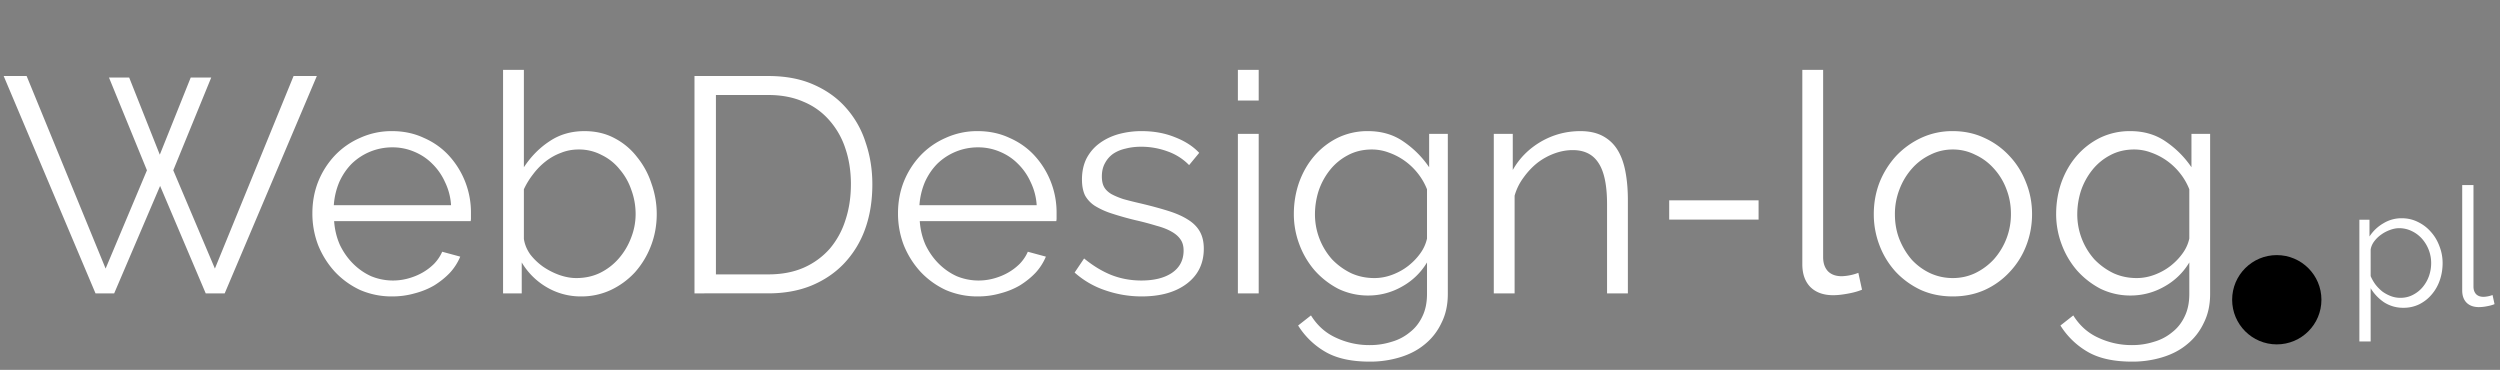 <svg width="196" height="29" fill="none" xmlns="http://www.w3.org/2000/svg"><rect width="100%" height="100%" fill="#808080" stroke="none"/><path d="M8.544 6.08h1.584l2.4 6.048 2.424-6.048h1.608l-2.976 7.272 3.264 7.704L23.016 5.96h1.824L17.616 23h-1.488l-3.576-8.424L8.952 23H7.488L.288 5.96h1.8L8.28 21.056l3.24-7.704L8.544 6.08zm22.21 17.16a6.218 6.218 0 0 1-2.52-.504 6.44 6.44 0 0 1-1.967-1.416c-.56-.608-1-1.304-1.32-2.088a6.91 6.91 0 0 1-.456-2.52c0-.88.152-1.704.456-2.472a6.532 6.532 0 0 1 1.296-2.04 6.045 6.045 0 0 1 1.992-1.392 5.918 5.918 0 0 1 2.496-.528c.912 0 1.744.176 2.496.528.768.336 1.424.8 1.968 1.392a6.59 6.59 0 0 1 1.728 4.488v.384a.966.966 0 0 1-.024.264H26.195c.048.672.2 1.296.456 1.872.272.56.616 1.048 1.032 1.464.416.416.888.744 1.416.984a4.494 4.494 0 0 0 2.928.168c.4-.112.768-.264 1.104-.456.336-.192.64-.424.912-.696.272-.288.48-.6.624-.936l1.416.384a4.313 4.313 0 0 1-.816 1.272c-.352.368-.76.696-1.224.984-.464.272-.976.48-1.536.624-.56.16-1.144.24-1.752.24zm4.609-7.152a4.802 4.802 0 0 0-.48-1.824 4.662 4.662 0 0 0-1.008-1.44c-.4-.4-.872-.712-1.416-.936a4.317 4.317 0 0 0-1.704-.336 4.565 4.565 0 0 0-3.168 1.272c-.4.4-.728.88-.984 1.44a5.642 5.642 0 0 0-.432 1.824h9.192zM45.56 23.24a5.245 5.245 0 0 1-2.736-.744 5.515 5.515 0 0 1-1.92-1.92V23H39.44V5.48h1.632v7.632c.56-.848 1.232-1.528 2.016-2.04.784-.528 1.696-.792 2.736-.792.88 0 1.664.184 2.352.552a5.325 5.325 0 0 1 1.776 1.488 6.422 6.422 0 0 1 1.128 2.088c.272.768.408 1.56.408 2.376 0 .88-.152 1.712-.456 2.496a6.716 6.716 0 0 1-1.248 2.064 6.13 6.13 0 0 1-1.896 1.392 5.437 5.437 0 0 1-2.328.504zm-.384-1.44c.688 0 1.312-.136 1.872-.408a4.658 4.658 0 0 0 1.464-1.128c.416-.48.736-1.016.96-1.608.24-.608.36-1.232.36-1.872 0-.656-.112-1.288-.336-1.896a4.83 4.83 0 0 0-.912-1.608 4.062 4.062 0 0 0-1.416-1.128 3.787 3.787 0 0 0-1.8-.432c-.496 0-.96.088-1.392.264-.432.16-.832.384-1.2.672a5.344 5.344 0 0 0-.984 1.008c-.288.368-.528.76-.72 1.176v3.888c.064.432.232.84.504 1.224.288.368.624.688 1.008.96.4.272.824.488 1.272.648.464.16.904.24 1.32.24zm9.272 1.2V5.96h5.784c1.36 0 2.544.224 3.552.672 1.023.448 1.871 1.056 2.544 1.824a7.435 7.435 0 0 1 1.536 2.712c.352 1.024.528 2.12.528 3.288 0 1.296-.192 2.472-.576 3.528a7.68 7.68 0 0 1-1.656 2.688c-.704.736-1.56 1.312-2.569 1.728-.992.4-2.111.6-3.36.6H54.45zm12.264-8.544c0-1.024-.144-1.96-.432-2.808a6.258 6.258 0 0 0-1.273-2.232 5.41 5.41 0 0 0-2.015-1.44c-.8-.352-1.72-.528-2.76-.528h-4.104v14.064h4.104c1.056 0 1.984-.176 2.784-.528a5.856 5.856 0 0 0 2.04-1.488 6.443 6.443 0 0 0 1.224-2.232c.287-.864.431-1.8.431-2.808zm9.956 8.784a6.218 6.218 0 0 1-2.52-.504 6.44 6.44 0 0 1-1.968-1.416c-.56-.608-1-1.304-1.32-2.088a6.91 6.91 0 0 1-.456-2.52c0-.88.152-1.704.456-2.472a6.532 6.532 0 0 1 1.296-2.04 6.045 6.045 0 0 1 1.992-1.392 5.918 5.918 0 0 1 2.496-.528c.912 0 1.744.176 2.496.528.768.336 1.424.8 1.968 1.392a6.59 6.59 0 0 1 1.728 4.488v.384a.966.966 0 0 1-.024.264H72.109c.048.672.2 1.296.456 1.872.272.56.616 1.048 1.032 1.464.416.416.888.744 1.416.984a4.494 4.494 0 0 0 2.928.168c.4-.112.768-.264 1.104-.456.336-.192.64-.424.912-.696.272-.288.48-.6.624-.936l1.416.384a4.313 4.313 0 0 1-.816 1.272c-.352.368-.76.696-1.224.984-.464.272-.976.48-1.536.624-.56.16-1.144.24-1.752.24zm4.608-7.152a4.802 4.802 0 0 0-.48-1.824 4.662 4.662 0 0 0-1.008-1.44c-.4-.4-.872-.712-1.416-.936a4.317 4.317 0 0 0-1.704-.336 4.565 4.565 0 0 0-3.168 1.272c-.4.4-.728.88-.984 1.44a5.642 5.642 0 0 0-.432 1.824h9.192zm8.23 7.152c-.976 0-1.928-.16-2.856-.48a6.864 6.864 0 0 1-2.4-1.392l.744-1.104c.704.576 1.416 1.008 2.136 1.296.736.288 1.52.432 2.352.432 1.008 0 1.808-.2 2.4-.6.608-.416.912-1 .912-1.752 0-.352-.08-.64-.24-.864-.16-.24-.4-.448-.72-.624-.304-.176-.696-.328-1.176-.456a23.102 23.102 0 0 0-1.632-.432 24.082 24.082 0 0 1-1.872-.528 6.004 6.004 0 0 1-1.32-.6 2.329 2.329 0 0 1-.768-.816c-.16-.336-.24-.752-.24-1.248 0-.624.12-1.176.36-1.656.256-.48.592-.872 1.008-1.176.432-.32.928-.56 1.488-.72a6.786 6.786 0 0 1 1.824-.24c.96 0 1.832.16 2.616.48.784.304 1.416.712 1.896 1.224l-.792.96a4.377 4.377 0 0 0-1.704-1.08 5.96 5.96 0 0 0-2.064-.36c-.432 0-.832.048-1.2.144-.368.08-.696.216-.984.408-.272.192-.488.44-.648.744-.16.288-.24.632-.24 1.032 0 .336.056.608.168.816.112.208.296.392.552.552.256.144.576.28.96.408.4.112.88.232 1.44.36.8.192 1.504.384 2.112.576.608.192 1.112.416 1.512.672.416.256.728.568.936.936.208.368.312.816.312 1.344 0 1.152-.44 2.064-1.32 2.736-.88.672-2.064 1.008-3.552 1.008zM97.05 23V10.496h1.632V23H97.05zm0-15.12v-2.4h1.632v2.4H97.05zm10.243 15.288a5.336 5.336 0 0 1-2.376-.528 6.476 6.476 0 0 1-1.848-1.44 6.666 6.666 0 0 1-1.2-2.04 6.714 6.714 0 0 1-.432-2.376c0-.864.136-1.688.408-2.472.288-.8.688-1.496 1.2-2.088a5.841 5.841 0 0 1 1.824-1.416 5.336 5.336 0 0 1 2.376-.528c1.072 0 2 .272 2.784.816a7.55 7.55 0 0 1 2.016 2.016v-2.616h1.464v12.552c0 .864-.168 1.624-.504 2.28a4.713 4.713 0 0 1-1.32 1.68c-.544.448-1.192.784-1.944 1.008a8.037 8.037 0 0 1-2.352.336c-1.44 0-2.6-.256-3.48-.768a6.135 6.135 0 0 1-2.136-2.064l1.008-.792c.496.8 1.152 1.384 1.968 1.752a6.122 6.122 0 0 0 2.64.576 5.58 5.58 0 0 0 1.728-.264 3.868 3.868 0 0 0 1.416-.744c.416-.32.744-.736.984-1.248.24-.496.36-1.08.36-1.752v-2.472a5.21 5.21 0 0 1-1.968 1.896 5.296 5.296 0 0 1-2.616.696zm.456-1.368c.48 0 .952-.088 1.416-.264.464-.176.88-.408 1.248-.696.384-.304.704-.64.96-1.008a3.07 3.07 0 0 0 .504-1.128V14.84a4.87 4.87 0 0 0-.72-1.248 4.999 4.999 0 0 0-2.28-1.632 3.773 3.773 0 0 0-1.32-.24c-.704 0-1.336.152-1.896.456a4.401 4.401 0 0 0-1.392 1.152 5.372 5.372 0 0 0-.888 1.632 6.103 6.103 0 0 0-.288 1.848 5.3 5.3 0 0 0 1.344 3.528c.432.448.928.808 1.488 1.08.56.256 1.168.384 1.824.384zm19.876 1.2h-1.632v-6.984c0-1.488-.224-2.568-.672-3.24-.432-.672-1.104-1.008-2.016-1.008-.48 0-.96.088-1.44.264a5.04 5.04 0 0 0-1.344.744c-.4.32-.76.704-1.08 1.152a4.33 4.33 0 0 0-.696 1.416V23h-1.632V10.496h1.488v2.832c.512-.912 1.24-1.648 2.184-2.208.96-.56 2-.84 3.12-.84.688 0 1.272.128 1.752.384s.864.616 1.152 1.08c.288.464.496 1.032.623 1.704.129.672.193 1.416.193 2.232V23zm3.24-5.784v-1.512h7.008v1.512h-7.008zM141.302 5.48h1.632v14.688c0 .464.128.832.384 1.104.256.256.616.384 1.08.384a4.12 4.12 0 0 0 1.296-.264l.288 1.32c-.304.128-.68.232-1.128.312-.432.08-.808.12-1.128.12-.752 0-1.344-.208-1.776-.624-.432-.432-.648-1.032-.648-1.8V5.48zm11.795 17.76c-.912 0-1.744-.168-2.496-.504a6.44 6.44 0 0 1-1.968-1.416 6.48 6.48 0 0 1-1.272-2.064 6.778 6.778 0 0 1-.456-2.472c0-.88.152-1.712.456-2.496a6.839 6.839 0 0 1 1.296-2.064 6.44 6.44 0 0 1 1.968-1.416 5.758 5.758 0 0 1 2.472-.528c.896 0 1.72.176 2.472.528a6.077 6.077 0 0 1 1.968 1.416c.56.592.992 1.28 1.296 2.064.32.784.48 1.616.48 2.496 0 .864-.152 1.688-.456 2.472a6.268 6.268 0 0 1-1.296 2.064 6.077 6.077 0 0 1-1.968 1.416c-.752.336-1.584.504-2.496.504zm-4.536-6.432c0 .704.12 1.36.36 1.968.24.592.56 1.12.96 1.584.416.448.896.8 1.44 1.056.56.256 1.152.384 1.776.384.624 0 1.208-.128 1.752-.384a4.9 4.9 0 0 0 1.464-1.08 5.3 5.3 0 0 0 1.344-3.576c0-.688-.12-1.336-.36-1.944a4.938 4.938 0 0 0-.984-1.608 4.41 4.41 0 0 0-1.464-1.08 3.864 3.864 0 0 0-1.752-.408c-.624 0-1.208.136-1.752.408a4.486 4.486 0 0 0-1.44 1.08 5.23 5.23 0 0 0-.984 1.632 5.312 5.312 0 0 0-.36 1.968zm18.497 6.36a5.336 5.336 0 0 1-2.376-.528 6.476 6.476 0 0 1-1.848-1.44 6.666 6.666 0 0 1-1.2-2.04 6.714 6.714 0 0 1-.432-2.376c0-.864.136-1.688.408-2.472.288-.8.688-1.496 1.2-2.088a5.841 5.841 0 0 1 1.824-1.416 5.336 5.336 0 0 1 2.376-.528c1.072 0 2 .272 2.784.816a7.55 7.55 0 0 1 2.016 2.016v-2.616h1.464v12.552c0 .864-.168 1.624-.504 2.28a4.713 4.713 0 0 1-1.32 1.68c-.544.448-1.192.784-1.944 1.008a8.037 8.037 0 0 1-2.352.336c-1.44 0-2.6-.256-3.48-.768a6.135 6.135 0 0 1-2.136-2.064l1.008-.792c.496.8 1.152 1.384 1.968 1.752a6.122 6.122 0 0 0 2.64.576 5.58 5.58 0 0 0 1.728-.264 3.868 3.868 0 0 0 1.416-.744c.416-.32.744-.736.984-1.248.24-.496.36-1.08.36-1.752v-2.472a5.21 5.21 0 0 1-1.968 1.896 5.296 5.296 0 0 1-2.616.696zm.456-1.368c.48 0 .952-.088 1.416-.264.464-.176.88-.408 1.248-.696.384-.304.704-.64.96-1.008a3.07 3.07 0 0 0 .504-1.128V14.84a4.87 4.87 0 0 0-.72-1.248 4.999 4.999 0 0 0-2.28-1.632 3.773 3.773 0 0 0-1.32-.24c-.704 0-1.336.152-1.896.456a4.401 4.401 0 0 0-1.392 1.152 5.372 5.372 0 0 0-.888 1.632 6.103 6.103 0 0 0-.288 1.848 5.3 5.3 0 0 0 1.344 3.528c.432.448.928.808 1.488 1.08.56.256 1.168.384 1.824.384z" fill="#fff"/><circle cx="178.5" cy="23.5" r="3.5" fill="#000"/><path d="M188.433 24.13a2.738 2.738 0 0 1-1.521-.429 3.566 3.566 0 0 1-1.053-1.105v4.173h-.884v-9.542h.793v1.313a3.217 3.217 0 0 1 1.079-1.027 2.727 2.727 0 0 1 1.443-.403c.468 0 .897.1 1.287.299.39.19.728.45 1.014.78.286.32.507.693.663 1.118.165.425.247.862.247 1.313 0 .477-.074.927-.221 1.352-.147.425-.36.797-.637 1.118-.269.32-.594.576-.975.767a2.776 2.776 0 0 1-1.235.273zm-.247-.78c.364 0 .693-.078.988-.234.303-.156.559-.36.767-.611.217-.26.381-.55.494-.871.113-.33.169-.667.169-1.014a2.877 2.877 0 0 0-.728-1.911 2.506 2.506 0 0 0-.806-.598 2.232 2.232 0 0 0-.988-.221c-.225 0-.464.048-.715.143a2.77 2.77 0 0 0-.689.364c-.208.147-.39.325-.546.533-.147.2-.238.412-.273.637v2.08c.104.243.234.468.39.676.165.208.347.39.546.546.208.147.429.264.663.351.234.087.477.13.728.13zm4.851-8.84h.884v7.956c0 .251.07.45.208.598.139.139.334.208.585.208a2.216 2.216 0 0 0 .702-.143l.156.715c-.164.07-.368.126-.611.169a3.414 3.414 0 0 1-.611.065c-.407 0-.728-.113-.962-.338-.234-.234-.351-.559-.351-.975V14.51z" fill="#fff"/></svg>
